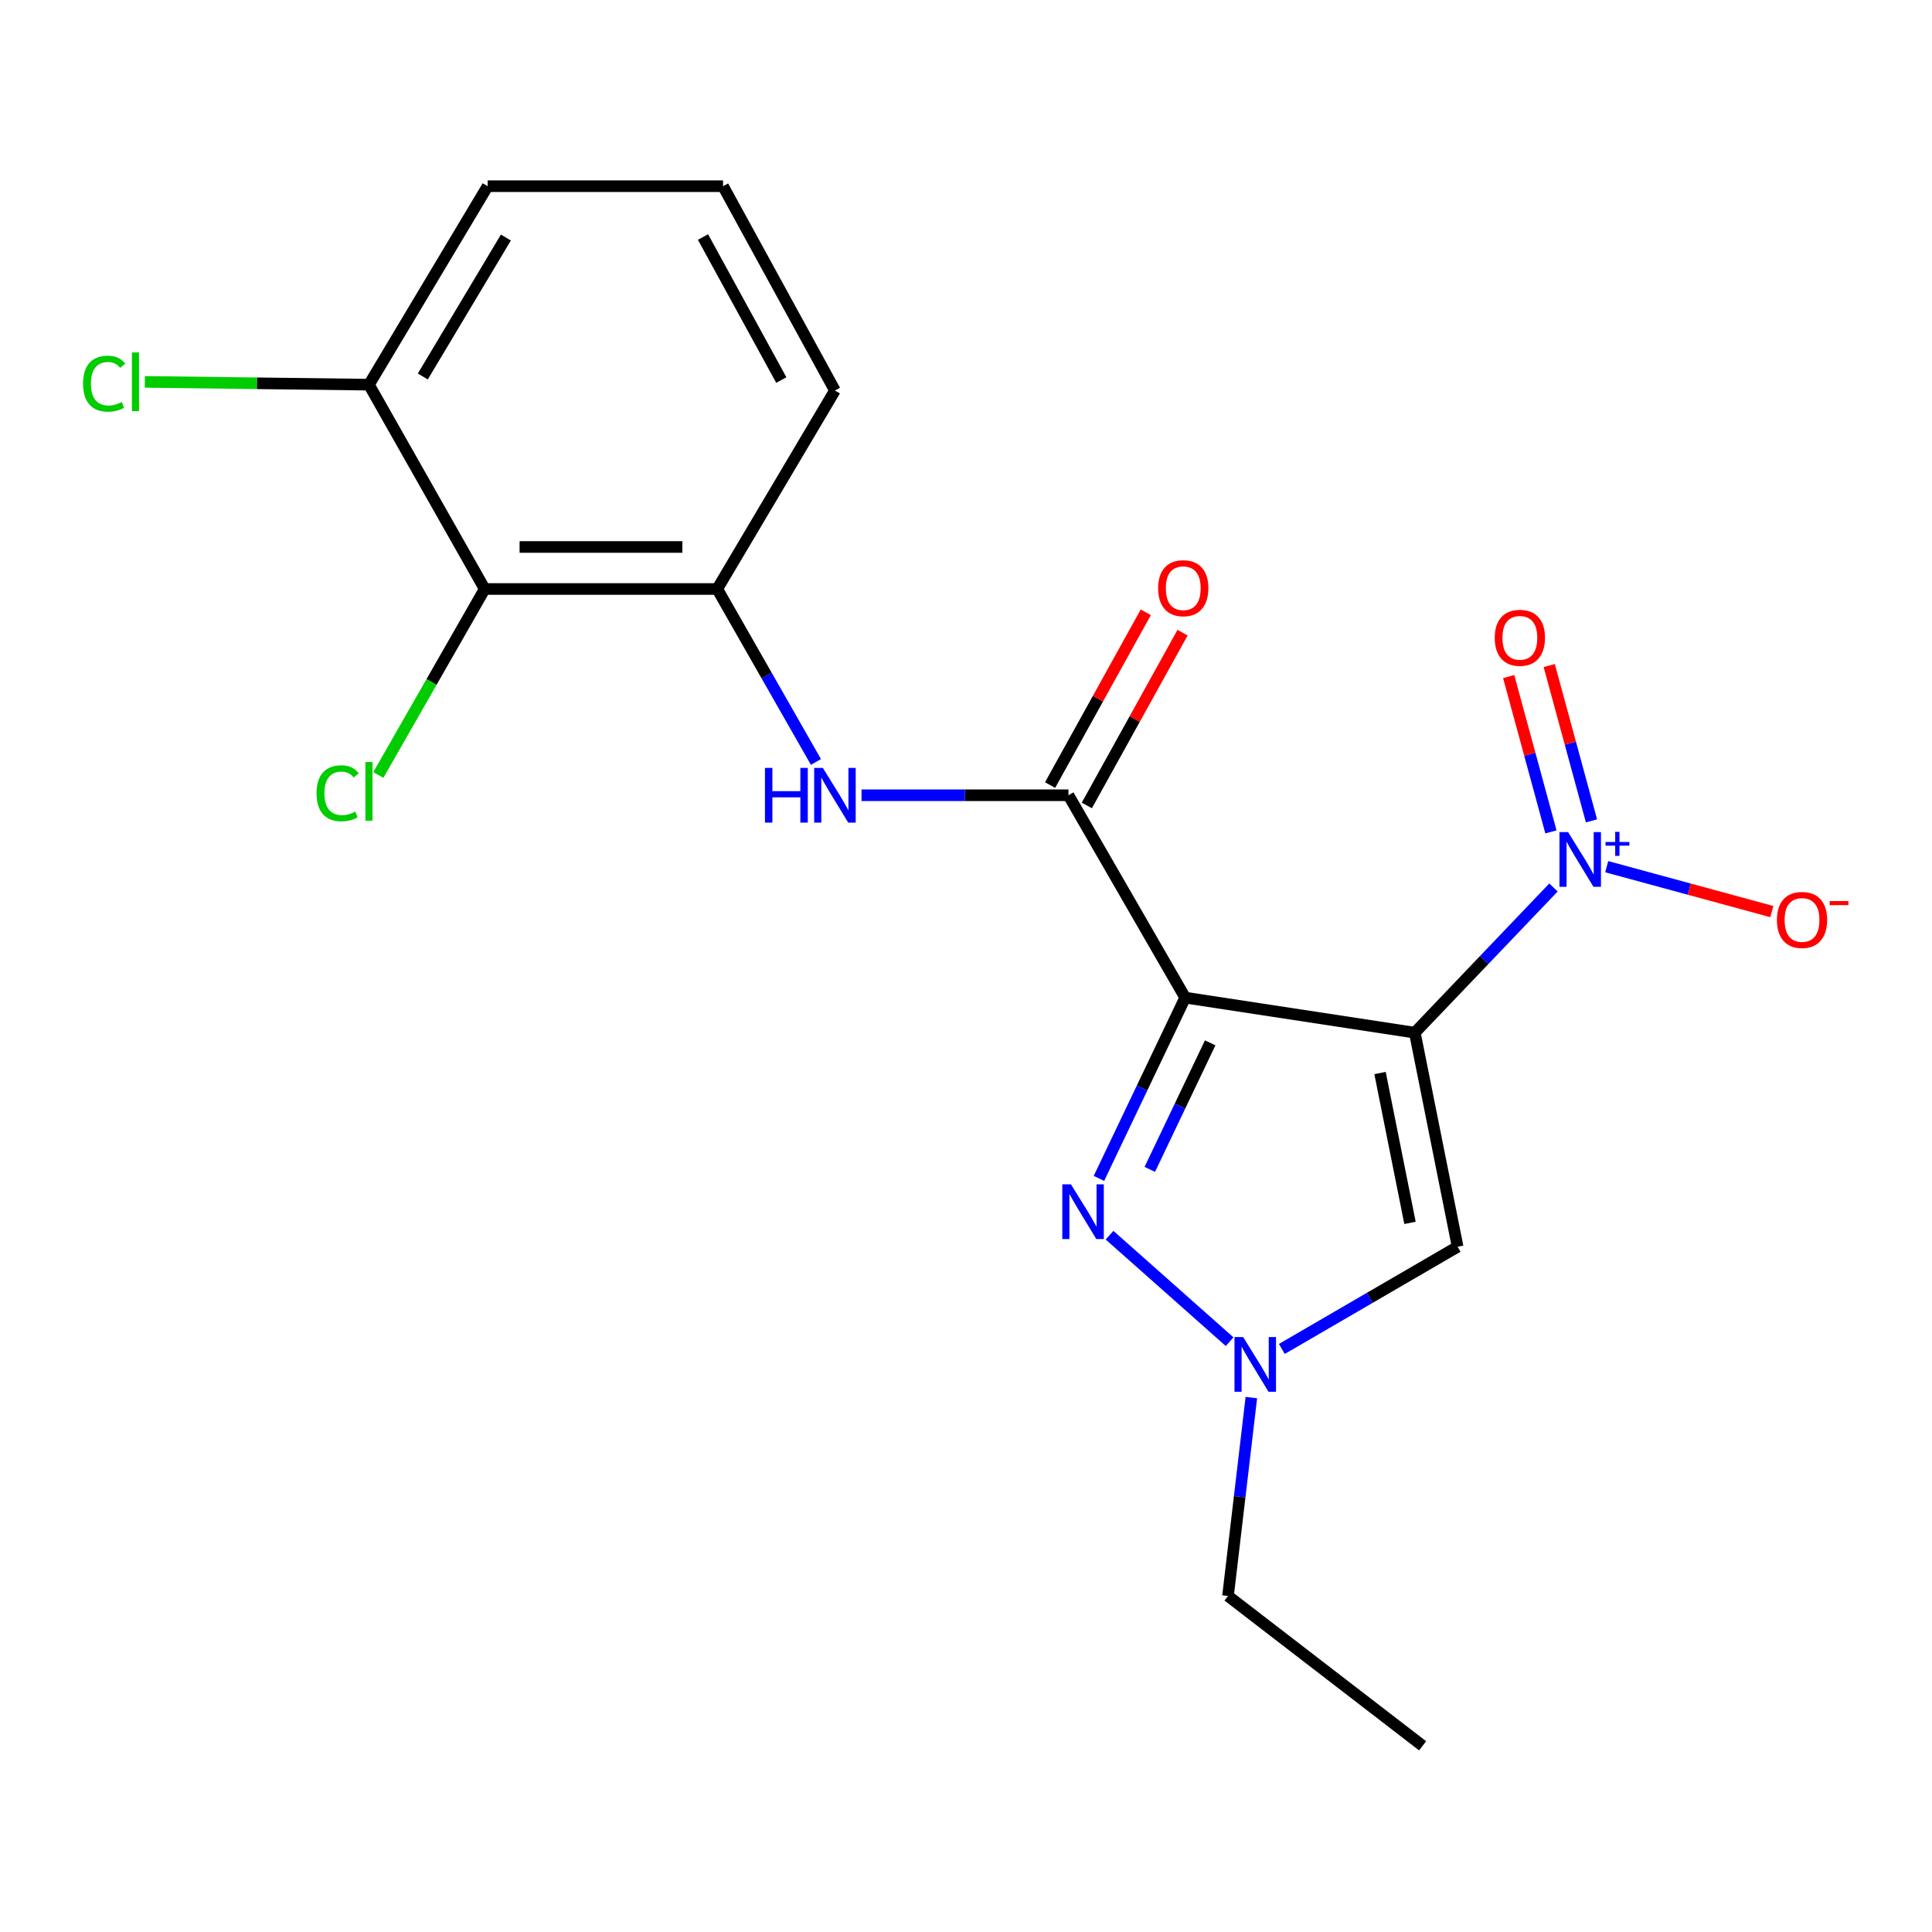 <?xml version='1.0' encoding='iso-8859-1'?>
<svg version='1.1' baseProfile='full'
              xmlns='http://www.w3.org/2000/svg'
                      xmlns:rdkit='http://www.rdkit.org/xml'
                      xmlns:xlink='http://www.w3.org/1999/xlink'
                  xml:space='preserve'
width='1000px' height='1000px' viewBox='0 0 1000 1000'>
<!-- END OF HEADER -->
<rect style='opacity:1.0;fill:#FFFFFF;stroke:none' width='1000' height='1000' x='0' y='0'> </rect>
<path class='bond-0' d='M 732.305,534.51 L 613.452,516.373' style='fill:none;fill-rule:evenodd;stroke:#000000;stroke-width:6px;stroke-linecap:butt;stroke-linejoin:miter;stroke-opacity:1' />
<path class='bond-1' d='M 732.305,534.51 L 768.192,496.932' style='fill:none;fill-rule:evenodd;stroke:#000000;stroke-width:6px;stroke-linecap:butt;stroke-linejoin:miter;stroke-opacity:1' />
<path class='bond-1' d='M 768.192,496.932 L 804.078,459.354' style='fill:none;fill-rule:evenodd;stroke:#0000FF;stroke-width:6px;stroke-linecap:butt;stroke-linejoin:miter;stroke-opacity:1' />
<path class='bond-4' d='M 732.305,534.51 L 754.466,645.316' style='fill:none;fill-rule:evenodd;stroke:#000000;stroke-width:6px;stroke-linecap:butt;stroke-linejoin:miter;stroke-opacity:1' />
<path class='bond-4' d='M 714.302,555.397 L 729.814,632.961' style='fill:none;fill-rule:evenodd;stroke:#000000;stroke-width:6px;stroke-linecap:butt;stroke-linejoin:miter;stroke-opacity:1' />
<path class='bond-2' d='M 613.452,516.373 L 591.13,563.155' style='fill:none;fill-rule:evenodd;stroke:#000000;stroke-width:6px;stroke-linecap:butt;stroke-linejoin:miter;stroke-opacity:1' />
<path class='bond-2' d='M 591.13,563.155 L 568.808,609.938' style='fill:none;fill-rule:evenodd;stroke:#0000FF;stroke-width:6px;stroke-linecap:butt;stroke-linejoin:miter;stroke-opacity:1' />
<path class='bond-2' d='M 626.386,539.774 L 610.76,572.522' style='fill:none;fill-rule:evenodd;stroke:#000000;stroke-width:6px;stroke-linecap:butt;stroke-linejoin:miter;stroke-opacity:1' />
<path class='bond-2' d='M 610.76,572.522 L 595.134,605.27' style='fill:none;fill-rule:evenodd;stroke:#0000FF;stroke-width:6px;stroke-linecap:butt;stroke-linejoin:miter;stroke-opacity:1' />
<path class='bond-3' d='M 613.452,516.373 L 553.035,411.621' style='fill:none;fill-rule:evenodd;stroke:#000000;stroke-width:6px;stroke-linecap:butt;stroke-linejoin:miter;stroke-opacity:1' />
<path class='bond-9' d='M 831.631,448.593 L 874.367,460.216' style='fill:none;fill-rule:evenodd;stroke:#0000FF;stroke-width:6px;stroke-linecap:butt;stroke-linejoin:miter;stroke-opacity:1' />
<path class='bond-9' d='M 874.367,460.216 L 917.103,471.839' style='fill:none;fill-rule:evenodd;stroke:#FF0000;stroke-width:6px;stroke-linecap:butt;stroke-linejoin:miter;stroke-opacity:1' />
<path class='bond-10' d='M 823.749,424.873 L 812.814,384.678' style='fill:none;fill-rule:evenodd;stroke:#0000FF;stroke-width:6px;stroke-linecap:butt;stroke-linejoin:miter;stroke-opacity:1' />
<path class='bond-10' d='M 812.814,384.678 L 801.879,344.482' style='fill:none;fill-rule:evenodd;stroke:#FF0000;stroke-width:6px;stroke-linecap:butt;stroke-linejoin:miter;stroke-opacity:1' />
<path class='bond-10' d='M 802.762,430.583 L 791.826,390.387' style='fill:none;fill-rule:evenodd;stroke:#0000FF;stroke-width:6px;stroke-linecap:butt;stroke-linejoin:miter;stroke-opacity:1' />
<path class='bond-10' d='M 791.826,390.387 L 780.891,350.191' style='fill:none;fill-rule:evenodd;stroke:#FF0000;stroke-width:6px;stroke-linecap:butt;stroke-linejoin:miter;stroke-opacity:1' />
<path class='bond-20' d='M 574.305,639.334 L 636.455,694.456' style='fill:none;fill-rule:evenodd;stroke:#0000FF;stroke-width:6px;stroke-linecap:butt;stroke-linejoin:miter;stroke-opacity:1' />
<path class='bond-6' d='M 553.035,411.621 L 499.48,411.621' style='fill:none;fill-rule:evenodd;stroke:#000000;stroke-width:6px;stroke-linecap:butt;stroke-linejoin:miter;stroke-opacity:1' />
<path class='bond-6' d='M 499.48,411.621 L 445.925,411.621' style='fill:none;fill-rule:evenodd;stroke:#0000FF;stroke-width:6px;stroke-linecap:butt;stroke-linejoin:miter;stroke-opacity:1' />
<path class='bond-11' d='M 562.548,416.891 L 587.318,372.177' style='fill:none;fill-rule:evenodd;stroke:#000000;stroke-width:6px;stroke-linecap:butt;stroke-linejoin:miter;stroke-opacity:1' />
<path class='bond-11' d='M 587.318,372.177 L 612.088,327.463' style='fill:none;fill-rule:evenodd;stroke:#FF0000;stroke-width:6px;stroke-linecap:butt;stroke-linejoin:miter;stroke-opacity:1' />
<path class='bond-11' d='M 543.522,406.351 L 568.292,361.638' style='fill:none;fill-rule:evenodd;stroke:#000000;stroke-width:6px;stroke-linecap:butt;stroke-linejoin:miter;stroke-opacity:1' />
<path class='bond-11' d='M 568.292,361.638 L 593.062,316.924' style='fill:none;fill-rule:evenodd;stroke:#FF0000;stroke-width:6px;stroke-linecap:butt;stroke-linejoin:miter;stroke-opacity:1' />
<path class='bond-5' d='M 754.466,645.316 L 708.975,671.764' style='fill:none;fill-rule:evenodd;stroke:#000000;stroke-width:6px;stroke-linecap:butt;stroke-linejoin:miter;stroke-opacity:1' />
<path class='bond-5' d='M 708.975,671.764 L 663.484,698.212' style='fill:none;fill-rule:evenodd;stroke:#0000FF;stroke-width:6px;stroke-linecap:butt;stroke-linejoin:miter;stroke-opacity:1' />
<path class='bond-15' d='M 647.694,723.394 L 641.653,774.733' style='fill:none;fill-rule:evenodd;stroke:#0000FF;stroke-width:6px;stroke-linecap:butt;stroke-linejoin:miter;stroke-opacity:1' />
<path class='bond-15' d='M 641.653,774.733 L 635.613,826.073' style='fill:none;fill-rule:evenodd;stroke:#000000;stroke-width:6px;stroke-linecap:butt;stroke-linejoin:miter;stroke-opacity:1' />
<path class='bond-8' d='M 422.329,394.388 L 396.784,349.626' style='fill:none;fill-rule:evenodd;stroke:#0000FF;stroke-width:6px;stroke-linecap:butt;stroke-linejoin:miter;stroke-opacity:1' />
<path class='bond-8' d='M 396.784,349.626 L 371.239,304.864' style='fill:none;fill-rule:evenodd;stroke:#000000;stroke-width:6px;stroke-linecap:butt;stroke-linejoin:miter;stroke-opacity:1' />
<path class='bond-7' d='M 250.887,304.864 L 371.239,304.864' style='fill:none;fill-rule:evenodd;stroke:#000000;stroke-width:6px;stroke-linecap:butt;stroke-linejoin:miter;stroke-opacity:1' />
<path class='bond-7' d='M 268.94,283.113 L 353.186,283.113' style='fill:none;fill-rule:evenodd;stroke:#000000;stroke-width:6px;stroke-linecap:butt;stroke-linejoin:miter;stroke-opacity:1' />
<path class='bond-12' d='M 250.887,304.864 L 190.965,199.109' style='fill:none;fill-rule:evenodd;stroke:#000000;stroke-width:6px;stroke-linecap:butt;stroke-linejoin:miter;stroke-opacity:1' />
<path class='bond-13' d='M 250.887,304.864 L 223.355,352.994' style='fill:none;fill-rule:evenodd;stroke:#000000;stroke-width:6px;stroke-linecap:butt;stroke-linejoin:miter;stroke-opacity:1' />
<path class='bond-13' d='M 223.355,352.994 L 195.822,401.125' style='fill:none;fill-rule:evenodd;stroke:#00CC00;stroke-width:6px;stroke-linecap:butt;stroke-linejoin:miter;stroke-opacity:1' />
<path class='bond-16' d='M 371.239,304.864 L 432.164,202.13' style='fill:none;fill-rule:evenodd;stroke:#000000;stroke-width:6px;stroke-linecap:butt;stroke-linejoin:miter;stroke-opacity:1' />
<path class='bond-14' d='M 190.965,199.109 L 132.966,198.384' style='fill:none;fill-rule:evenodd;stroke:#000000;stroke-width:6px;stroke-linecap:butt;stroke-linejoin:miter;stroke-opacity:1' />
<path class='bond-14' d='M 132.966,198.384 L 74.968,197.659' style='fill:none;fill-rule:evenodd;stroke:#00CC00;stroke-width:6px;stroke-linecap:butt;stroke-linejoin:miter;stroke-opacity:1' />
<path class='bond-21' d='M 190.965,199.109 L 252.397,96.375' style='fill:none;fill-rule:evenodd;stroke:#000000;stroke-width:6px;stroke-linecap:butt;stroke-linejoin:miter;stroke-opacity:1' />
<path class='bond-21' d='M 218.847,194.862 L 261.85,122.948' style='fill:none;fill-rule:evenodd;stroke:#000000;stroke-width:6px;stroke-linecap:butt;stroke-linejoin:miter;stroke-opacity:1' />
<path class='bond-19' d='M 635.613,826.073 L 736.341,903.625' style='fill:none;fill-rule:evenodd;stroke:#000000;stroke-width:6px;stroke-linecap:butt;stroke-linejoin:miter;stroke-opacity:1' />
<path class='bond-17' d='M 432.164,202.13 L 374.259,96.375' style='fill:none;fill-rule:evenodd;stroke:#000000;stroke-width:6px;stroke-linecap:butt;stroke-linejoin:miter;stroke-opacity:1' />
<path class='bond-17' d='M 404.4,196.712 L 363.867,122.684' style='fill:none;fill-rule:evenodd;stroke:#000000;stroke-width:6px;stroke-linecap:butt;stroke-linejoin:miter;stroke-opacity:1' />
<path class='bond-18' d='M 374.259,96.375 L 252.397,96.375' style='fill:none;fill-rule:evenodd;stroke:#000000;stroke-width:6px;stroke-linecap:butt;stroke-linejoin:miter;stroke-opacity:1' />
<path  class='atom-2' d='M 811.657 430.703
L 820.937 445.703
Q 821.857 447.183, 823.337 449.863
Q 824.817 452.543, 824.897 452.703
L 824.897 430.703
L 828.657 430.703
L 828.657 459.023
L 824.777 459.023
L 814.817 442.623
Q 813.657 440.703, 812.417 438.503
Q 811.217 436.303, 810.857 435.623
L 810.857 459.023
L 807.177 459.023
L 807.177 430.703
L 811.657 430.703
' fill='#0000FF'/>
<path  class='atom-2' d='M 831.033 435.808
L 836.022 435.808
L 836.022 430.554
L 838.24 430.554
L 838.24 435.808
L 843.362 435.808
L 843.362 437.709
L 838.24 437.709
L 838.24 442.989
L 836.022 442.989
L 836.022 437.709
L 831.033 437.709
L 831.033 435.808
' fill='#0000FF'/>
<path  class='atom-3' d='M 554.327 613.007
L 563.607 628.007
Q 564.527 629.487, 566.007 632.167
Q 567.487 634.847, 567.567 635.007
L 567.567 613.007
L 571.327 613.007
L 571.327 641.327
L 567.447 641.327
L 557.487 624.927
Q 556.327 623.007, 555.087 620.807
Q 553.887 618.607, 553.527 617.927
L 553.527 641.327
L 549.847 641.327
L 549.847 613.007
L 554.327 613.007
' fill='#0000FF'/>
<path  class='atom-6' d='M 643.455 692.057
L 652.735 707.057
Q 653.655 708.537, 655.135 711.217
Q 656.615 713.897, 656.695 714.057
L 656.695 692.057
L 660.455 692.057
L 660.455 720.377
L 656.575 720.377
L 646.615 703.977
Q 645.455 702.057, 644.215 699.857
Q 643.015 697.657, 642.655 696.977
L 642.655 720.377
L 638.975 720.377
L 638.975 692.057
L 643.455 692.057
' fill='#0000FF'/>
<path  class='atom-7' d='M 395.944 397.461
L 399.784 397.461
L 399.784 409.501
L 414.264 409.501
L 414.264 397.461
L 418.104 397.461
L 418.104 425.781
L 414.264 425.781
L 414.264 412.701
L 399.784 412.701
L 399.784 425.781
L 395.944 425.781
L 395.944 397.461
' fill='#0000FF'/>
<path  class='atom-7' d='M 425.904 397.461
L 435.184 412.461
Q 436.104 413.941, 437.584 416.621
Q 439.064 419.301, 439.144 419.461
L 439.144 397.461
L 442.904 397.461
L 442.904 425.781
L 439.024 425.781
L 429.064 409.381
Q 427.904 407.461, 426.664 405.261
Q 425.464 403.061, 425.104 402.381
L 425.104 425.781
L 421.424 425.781
L 421.424 397.461
L 425.904 397.461
' fill='#0000FF'/>
<path  class='atom-10' d='M 919.722 476.167
Q 919.722 469.367, 923.082 465.567
Q 926.442 461.767, 932.722 461.767
Q 939.002 461.767, 942.362 465.567
Q 945.722 469.367, 945.722 476.167
Q 945.722 483.047, 942.322 486.967
Q 938.922 490.847, 932.722 490.847
Q 926.482 490.847, 923.082 486.967
Q 919.722 483.087, 919.722 476.167
M 932.722 487.647
Q 937.042 487.647, 939.362 484.767
Q 941.722 481.847, 941.722 476.167
Q 941.722 470.607, 939.362 467.807
Q 937.042 464.967, 932.722 464.967
Q 928.402 464.967, 926.042 467.767
Q 923.722 470.567, 923.722 476.167
Q 923.722 481.887, 926.042 484.767
Q 928.402 487.647, 932.722 487.647
' fill='#FF0000'/>
<path  class='atom-10' d='M 947.042 466.389
L 956.731 466.389
L 956.731 468.501
L 947.042 468.501
L 947.042 466.389
' fill='#FF0000'/>
<path  class='atom-11' d='M 773.681 330.126
Q 773.681 323.326, 777.041 319.526
Q 780.401 315.726, 786.681 315.726
Q 792.961 315.726, 796.321 319.526
Q 799.681 323.326, 799.681 330.126
Q 799.681 337.006, 796.281 340.926
Q 792.881 344.806, 786.681 344.806
Q 780.441 344.806, 777.041 340.926
Q 773.681 337.046, 773.681 330.126
M 786.681 341.606
Q 791.001 341.606, 793.321 338.726
Q 795.681 335.806, 795.681 330.126
Q 795.681 324.566, 793.321 321.766
Q 791.001 318.926, 786.681 318.926
Q 782.361 318.926, 780.001 321.726
Q 777.681 324.526, 777.681 330.126
Q 777.681 335.846, 780.001 338.726
Q 782.361 341.606, 786.681 341.606
' fill='#FF0000'/>
<path  class='atom-12' d='M 599.449 304.448
Q 599.449 297.648, 602.809 293.848
Q 606.169 290.048, 612.449 290.048
Q 618.729 290.048, 622.089 293.848
Q 625.449 297.648, 625.449 304.448
Q 625.449 311.328, 622.049 315.248
Q 618.649 319.128, 612.449 319.128
Q 606.209 319.128, 602.809 315.248
Q 599.449 311.368, 599.449 304.448
M 612.449 315.928
Q 616.769 315.928, 619.089 313.048
Q 621.449 310.128, 621.449 304.448
Q 621.449 298.888, 619.089 296.088
Q 616.769 293.248, 612.449 293.248
Q 608.129 293.248, 605.769 296.048
Q 603.449 298.848, 603.449 304.448
Q 603.449 310.168, 605.769 313.048
Q 608.129 315.928, 612.449 315.928
' fill='#FF0000'/>
<path  class='atom-14' d='M 163.845 410.596
Q 163.845 403.556, 167.125 399.876
Q 170.445 396.156, 176.725 396.156
Q 182.565 396.156, 185.685 400.276
L 183.045 402.436
Q 180.765 399.436, 176.725 399.436
Q 172.445 399.436, 170.165 402.316
Q 167.925 405.156, 167.925 410.596
Q 167.925 416.196, 170.245 419.076
Q 172.605 421.956, 177.165 421.956
Q 180.285 421.956, 183.925 420.076
L 185.045 423.076
Q 183.565 424.036, 181.325 424.596
Q 179.085 425.156, 176.605 425.156
Q 170.445 425.156, 167.125 421.396
Q 163.845 417.636, 163.845 410.596
' fill='#00CC00'/>
<path  class='atom-14' d='M 189.125 394.436
L 192.805 394.436
L 192.805 424.796
L 189.125 424.796
L 189.125 394.436
' fill='#00CC00'/>
<path  class='atom-15' d='M 42.986 198.579
Q 42.986 191.539, 46.266 187.859
Q 49.586 184.139, 55.866 184.139
Q 61.706 184.139, 64.826 188.259
L 62.186 190.419
Q 59.906 187.419, 55.866 187.419
Q 51.586 187.419, 49.306 190.299
Q 47.066 193.139, 47.066 198.579
Q 47.066 204.179, 49.386 207.059
Q 51.746 209.939, 56.306 209.939
Q 59.426 209.939, 63.066 208.059
L 64.186 211.059
Q 62.706 212.019, 60.466 212.579
Q 58.226 213.139, 55.746 213.139
Q 49.586 213.139, 46.266 209.379
Q 42.986 205.619, 42.986 198.579
' fill='#00CC00'/>
<path  class='atom-15' d='M 68.266 182.419
L 71.946 182.419
L 71.946 212.779
L 68.266 212.779
L 68.266 182.419
' fill='#00CC00'/>
</svg>
